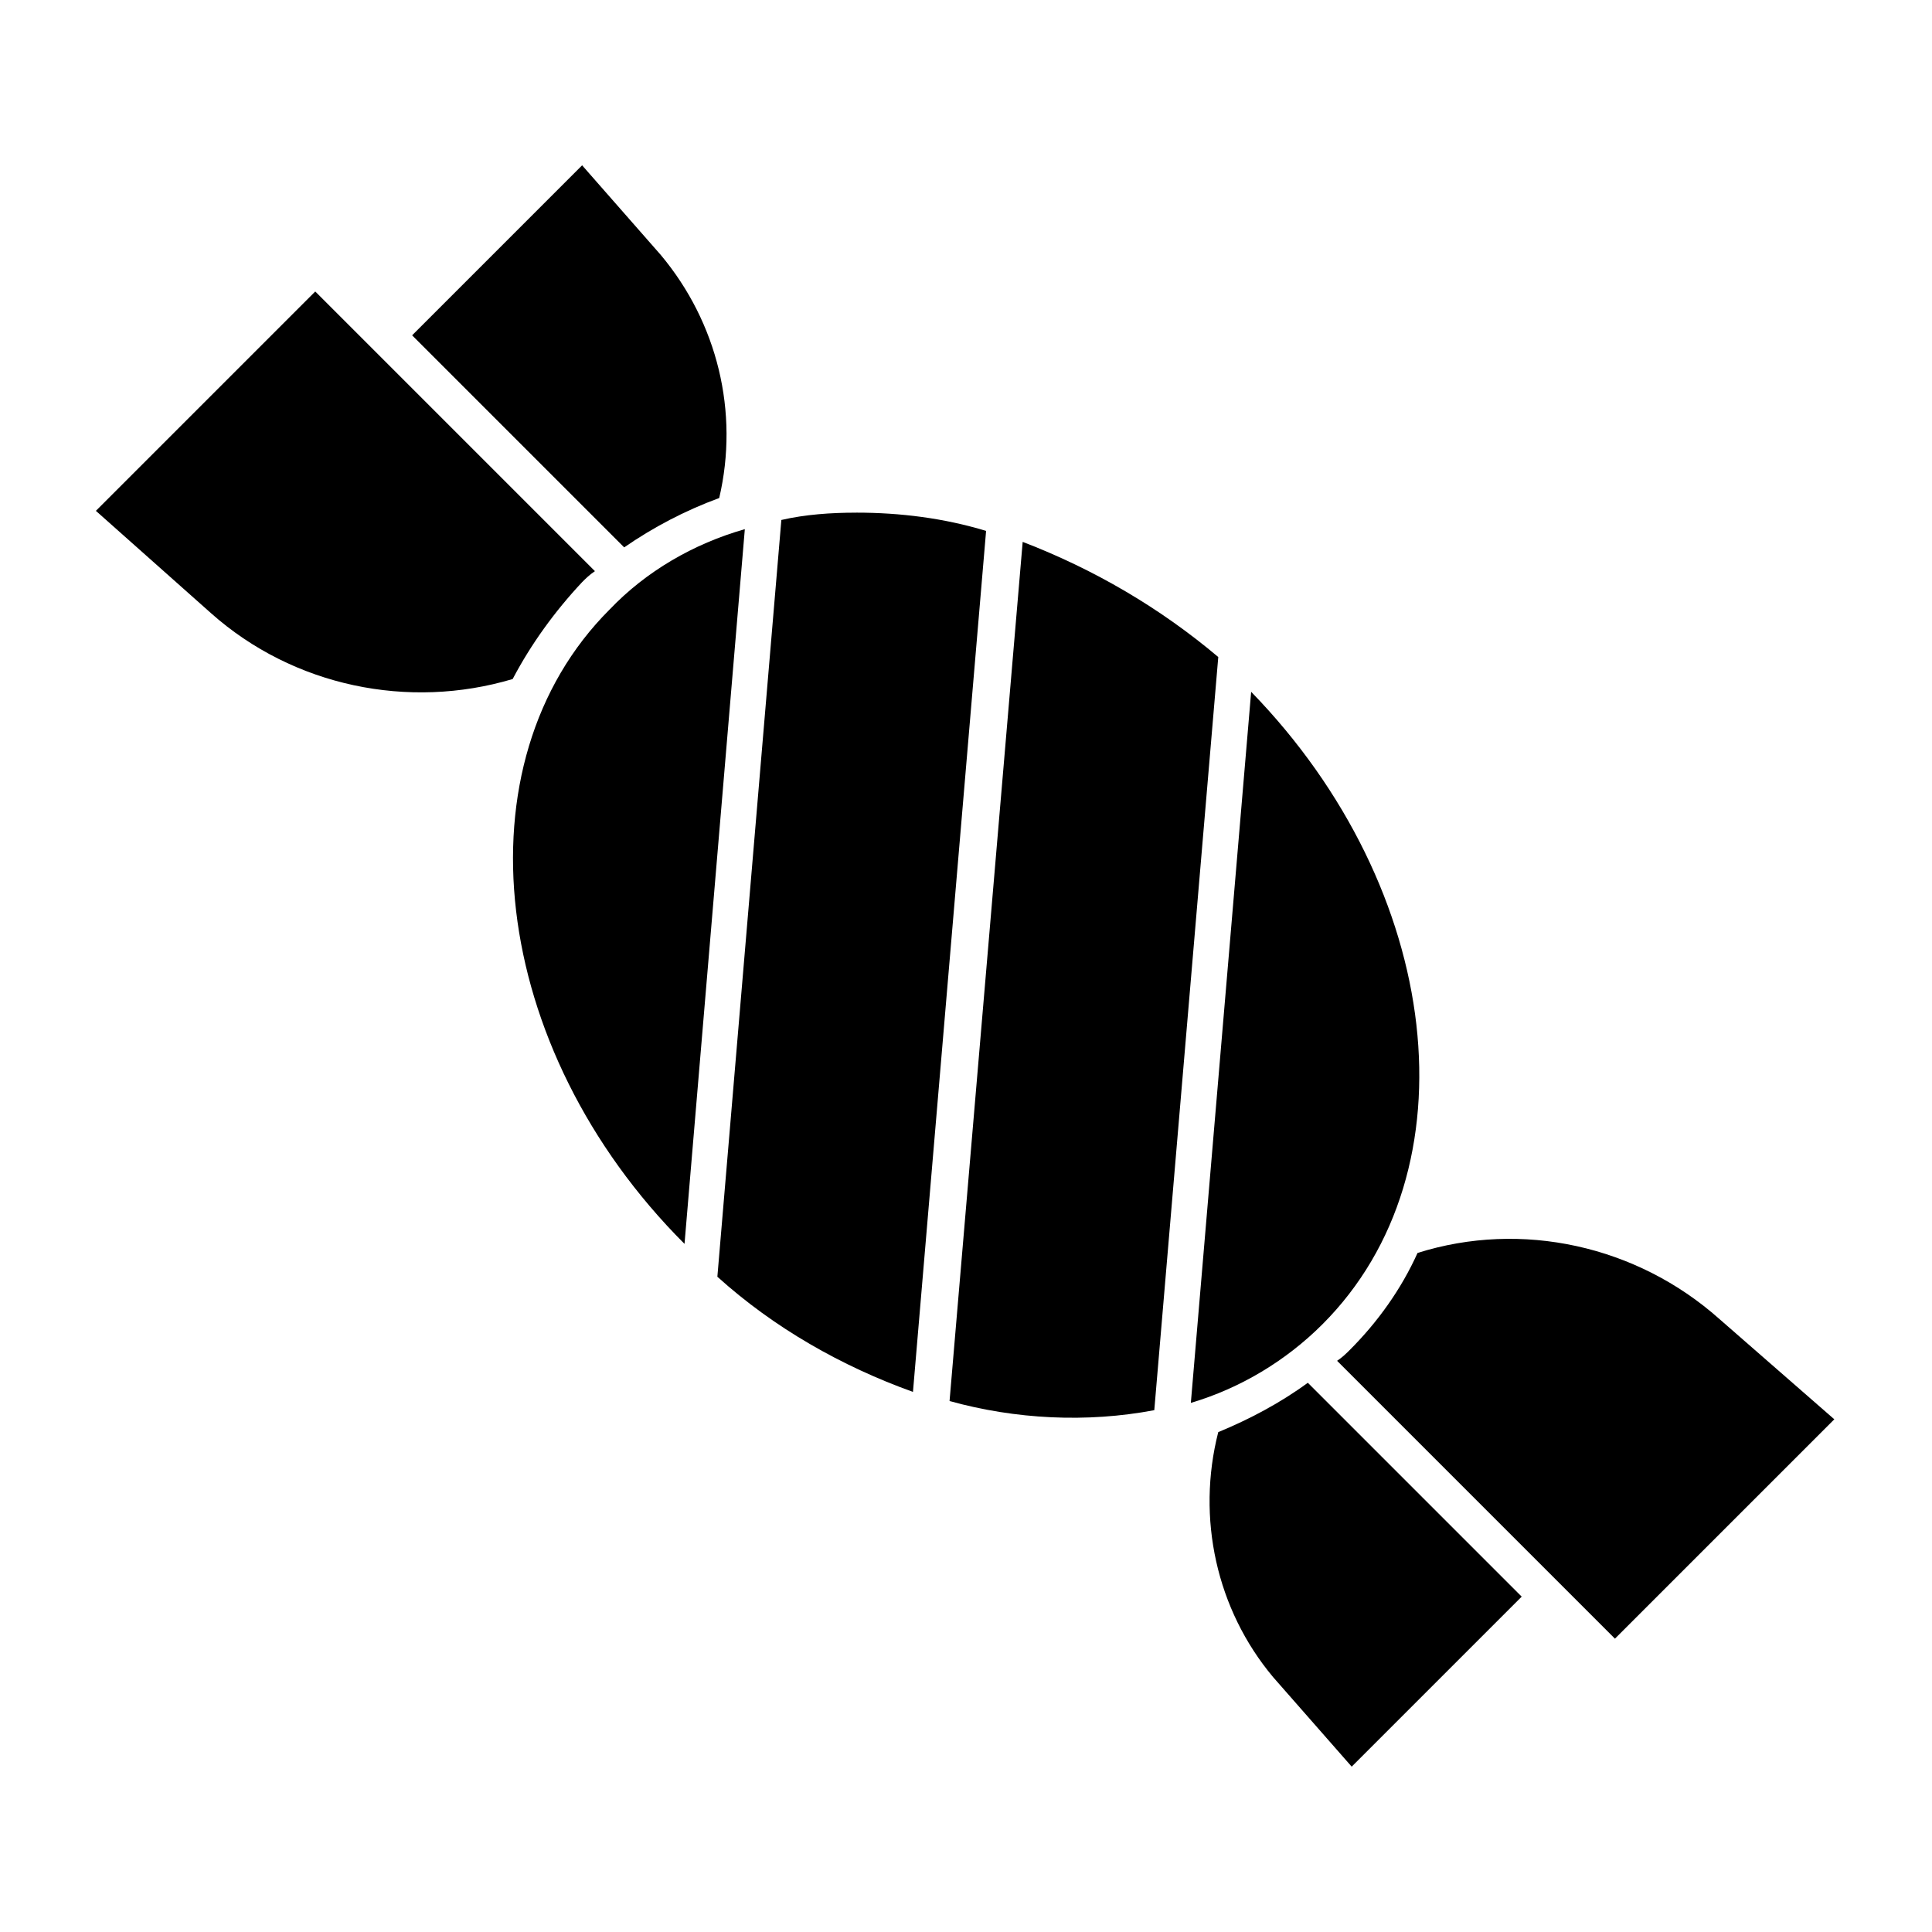 <?xml version="1.0" encoding="UTF-8"?>
<!-- Uploaded to: SVG Repo, www.svgrepo.com, Generator: SVG Repo Mixer Tools -->
<svg fill="#000000" width="800px" height="800px" version="1.1" viewBox="144 144 512 512" xmlns="http://www.w3.org/2000/svg">
 <g>
  <path d="m334.6 275.98c5.328-22.77-0.484-46.504-15.5-64.43l-20.832-23.738-45.051 45.051 56.195 56.195c7.746-5.328 15.98-9.688 25.188-13.078z"/>
  <path d="m298.27 298.27c0.969-0.969 1.938-1.938 3.391-2.906l-74.117-74.117-58.133 58.133 30.52 27.129c21.801 19.379 52.32 25.676 79.93 17.441 4.844-9.211 11.141-17.93 18.41-25.68z"/>
  <path d="m475.57 327.33-15.984 188.45c13.078-3.875 25.191-11.141 34.879-20.832 40.691-40.691 31.969-115.29-18.895-167.61z"/>
  <path d="m370.93 279.86c-6.781 0-13.562 0.484-19.863 1.938l-16.957 200.55c15.016 13.562 32.941 23.738 51.836 30.52l19.379-228.17c-11.145-3.391-22.77-4.844-34.395-4.844z"/>
  <path d="m305.54 305.54c-40.691 40.691-31.973 116.27 19.863 168.1l15.984-189.41c-13.566 3.875-26.16 11.141-35.848 21.316z"/>
  <path d="m599.59 493.49c-21.801-19.379-52.32-26.16-79.93-17.441-4.359 9.688-10.656 18.41-17.926 25.676-0.969 0.969-1.938 1.938-3.391 2.906l73.633 73.633 58.133-58.133z"/>
  <path d="m415.02 287.61-19.379 227.68c17.441 4.844 36.332 5.812 54.258 2.422l16.957-199.59c-15.504-13.078-32.941-23.254-51.836-30.52z"/>
  <path d="m466.85 523.53c-5.812 22.77-0.484 46.988 14.531 64.914l20.832 23.738 45.051-45.051-56.68-56.68c-7.266 5.328-15.5 9.688-23.734 13.078z"/>
 </g>
</svg>